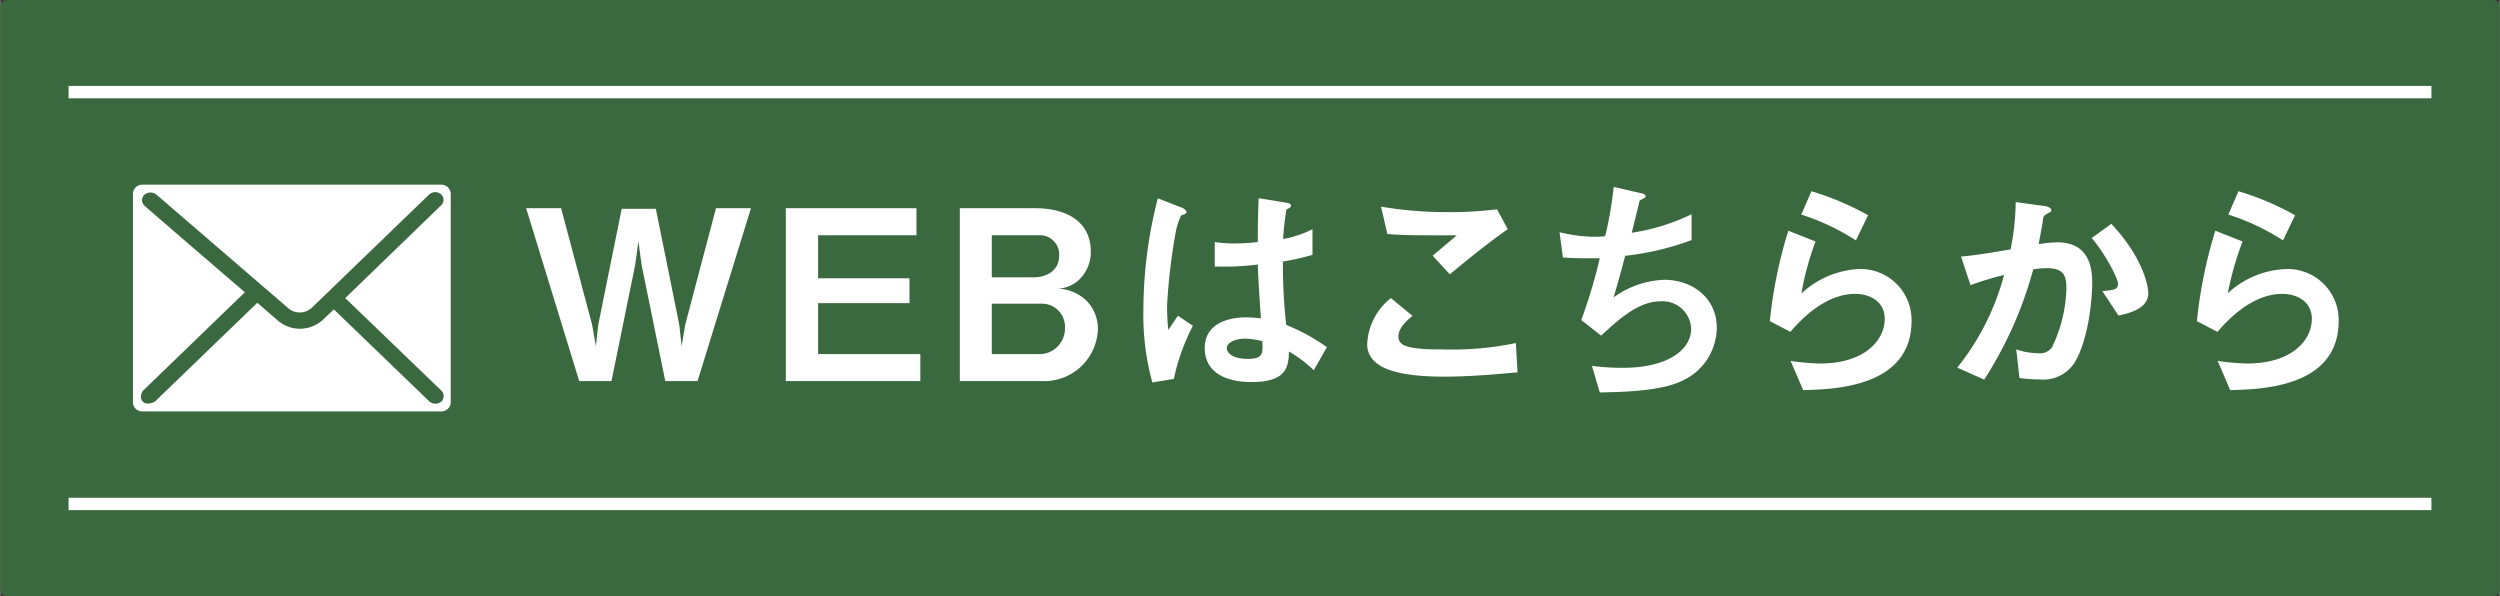 <svg xmlns="http://www.w3.org/2000/svg" width="81.94mm" height="19.54mm" viewBox="0 0 232.27 55.4"><rect x="0" y="0" width="232.27" height="55.4" fill="#333333" stroke="none"/><defs><style>.cls-1{fill:#3b693f;stroke:#3b693f;stroke-linecap:round;stroke-linejoin:round;}.cls-1,.cls-2{stroke-width:1.15px;}.cls-2{fill:none;stroke:#fff;stroke-miterlimit:10;}.cls-3{fill:#fff;}</style></defs><g id="レイヤー_2" data-name="レイヤー 2"><g id="文字"><rect class="cls-1" x="0.58" y="0.58" width="231.12" height="54.24"/><line class="cls-2" x1="225.92" y1="46.83" x2="6.35" y2="46.83"/><line class="cls-2" x1="6.35" y1="8.56" x2="225.92" y2="8.56"/><path class="cls-3" d="M64.8,35.41h-3L59.6,24.63l-.3-2.22L59,24.63l-2.2,10.78h-3L48.87,19.35h3.25L55,30.18l.35,2,.22-2,2.18-10.78h3.17l2.18,10.78.22,2,.33-2,2.86-10.83h3.25Z"/><path class="cls-3" d="M73,35.41V19.35H85.14v2.51H76v4h8.49v2.31H76V32.9H85.5v2.51Z"/><path class="cls-3" d="M96.67,35.41h-7.5V19.35h7c3.26,0,5.17,1.5,5.17,4a3.56,3.56,0,0,1-.92,2.47,3.06,3.06,0,0,1-2.12,1A4.08,4.08,0,0,1,101,28a3.74,3.74,0,0,1,1,2.6A5,5,0,0,1,96.67,35.41ZM96.5,21.86H92.14v3.91H96c1.3,0,2.4-.66,2.4-2A1.79,1.79,0,0,0,96.5,21.86Zm.24,6.36h-4.6V32.9h4.25a2.37,2.37,0,0,0,2.55-2.42A2.14,2.14,0,0,0,96.74,28.22Z"/><path class="cls-3" d="M109.06,35.21l-2,.33a23.66,23.66,0,0,1-.83-6.82,41.56,41.56,0,0,1,1.34-10.29l2.13.83c.07,0,.53.22.53.44a.19.19,0,0,1-.09.16,3.56,3.56,0,0,1-.41.17,6.14,6.14,0,0,0-.49,1.5,55.43,55.43,0,0,0-.81,6.82,21.68,21.68,0,0,0,.11,2.31l.9-1.32,1.39.94A19.12,19.12,0,0,0,109.06,35.21Zm13-.81a12.06,12.06,0,0,0-2.31-1.74c0,1.7-.49,2.84-3.48,2.84-.64,0-4.34,0-4.34-3.17,0-2,1.74-2.84,3.88-2.84.44,0,.9.05,1.34.09-.18-2.62-.24-3.54-.29-5a24.41,24.41,0,0,1-4,.18l0-2.27a11,11,0,0,0,2,.13,16.84,16.84,0,0,0,2-.13c0-1.65,0-1.89.08-4.07l2.47.4c.46.06.53.17.53.31s-.2.22-.42.35a25.84,25.84,0,0,0-.31,2.73,9.79,9.79,0,0,0,2.73-.91v2.38a21.68,21.68,0,0,1-2.75.62,51.58,51.58,0,0,0,.31,5.89,18.35,18.35,0,0,1,3.78,2.07Zm-6.34-2.93c-1,0-1.74.38-1.74.88s.64,1,1.94,1c1.45,0,1.41-.5,1.36-1.65A8,8,0,0,0,115.77,31.47Z"/><path class="cls-3" d="M134.14,35c-2,0-5.11-.17-6.38-1.38a2.11,2.11,0,0,1-.73-1.72,5.77,5.77,0,0,1,2.2-4.2l2,1.65c-.55.46-1.3,1.14-1.3,1.89a.82.82,0,0,0,.31.71c.61.52,2.77.52,3.74.52a29.4,29.4,0,0,0,6.86-.59L141,34.6C139.07,34.77,136.69,35,134.14,35Zm.57-9.5-1.6-1.74,2.24-1.89c-3.65,0-5.15,0-6.45-.13l-.59-2.54a35.73,35.73,0,0,0,5.94.51,35.69,35.69,0,0,0,4.84-.26l1,1.85C138.19,22.61,135.92,24.48,134.71,25.49Z"/><path class="cls-3" d="M156.43,35.32c-1.94,1-5.26,1.1-7.79,1.15L147.91,34a22.52,22.52,0,0,0,2.86.18c4.36,0,6.36-1.79,6.36-3.61A2.66,2.66,0,0,0,154.27,28c-2,0-3.83,1.63-5.5,3.19l-1.85-1.45A49.64,49.64,0,0,0,148.64,24c-.47,0-.95,0-1.37,0-.19,0-1.18,0-2.06-.08l-.31-2.34A14.39,14.39,0,0,0,148,22c.42,0,.79,0,1.14-.05a34.59,34.59,0,0,0,.79-4.58l2.51.58c.16,0,.46.13.46.28s-.28.25-.55.4c-.11.42-.63,2.57-.74,3a19.46,19.46,0,0,0,5.56-1.72v2.4A25.59,25.59,0,0,1,151,23.77c-.18.68-.64,2.42-1.08,3.87A8.55,8.55,0,0,1,154.62,26c2.71,0,4.89,1.76,4.89,4.45A5.45,5.45,0,0,1,156.43,35.32Z"/><path class="cls-3" d="M167.54,36.25l-1.17-2.71a21.66,21.66,0,0,0,2.75.24c4.09,0,6-2.13,6-4.16,0-1.4-1.12-2.31-2.77-2.31s-3.74.88-6,3.53l-1.91-1a42.72,42.72,0,0,1,1.72-8.4l2.53,1a26.85,26.85,0,0,0-1.32,4.84A8.42,8.42,0,0,1,172.73,25a4.74,4.74,0,0,1,4.88,4.82C177.61,36.05,170.26,36.18,167.54,36.25Zm4.9-13.91a21.11,21.11,0,0,0-5.08-2.4l.95-2.17A26.35,26.35,0,0,1,173.57,20Z"/><path class="cls-3" d="M192.84,33.56a3.43,3.43,0,0,1-3.3,1.7,15.42,15.42,0,0,1-1.9-.13l-.3-2.67a5.93,5.93,0,0,0,2,.36,1.35,1.35,0,0,0,1.32-.55A13.18,13.18,0,0,0,192,26.79c0-1.17-.24-1.87-1.83-1.87a7.83,7.83,0,0,0-1.25.11,36.52,36.52,0,0,1-4.56,10.25l-2.5-1.12a23.3,23.3,0,0,0,4.35-8.61,28.14,28.14,0,0,0-3.12.95l-.88-2.66c1.6-.13,3.63-.51,4.6-.66a23,23,0,0,0,.48-4.4l2.68.37c.18,0,.62.16.62.35s0,.16-.29.31-.44.27-.46.49c-.11.79-.26,1.56-.42,2.39a11.4,11.4,0,0,1,1.74-.17c3,0,3.24,2.44,3.24,3.78C194.38,28.13,194,31.54,192.84,33.56Zm4-4.24-1.5-2.27c1-.09,1.46-.13,1.46-.66s-1.24-2.88-2.45-4.27l1.83-1.32c2.88,3.08,3.43,5.68,3.43,6.47C199.59,28.52,198.23,29.05,196.82,29.32Z"/><path class="cls-3" d="M207.22,36.25l-1.16-2.71a21.66,21.66,0,0,0,2.75.24c4.09,0,6-2.13,6-4.16,0-1.4-1.12-2.31-2.77-2.31s-3.74.88-6,3.53l-1.91-1a42.8,42.8,0,0,1,1.71-8.4l2.53,1A28.61,28.61,0,0,0,207,27.25,8.42,8.42,0,0,1,212.42,25a4.74,4.74,0,0,1,4.88,4.82C217.3,36.05,210,36.18,207.22,36.25Zm4.91-13.91a21.11,21.11,0,0,0-5.08-2.4l.94-2.17A25.87,25.87,0,0,1,213.25,20Z"/><path class="cls-3" d="M41,17.16H13.19a.87.87,0,0,0-.86.86V37.38a.86.86,0,0,0,.86.85H41a.86.86,0,0,0,.86-.85V18A.87.87,0,0,0,41,17.16ZM41,36.31a.72.72,0,0,1,0,1,.87.87,0,0,1-1.12,0L31,28.75l-1,.95a3.15,3.15,0,0,1-4.18.11l-1.94-1.68a.52.52,0,0,1-.1.11l-9.41,9.08s-.71.41-1.12,0,0-1,0-1l9.48-9.16h0s-9.13-7.84-9.34-8.06a.69.69,0,0,1,0-1,.89.89,0,0,1,1.14,0L26.8,28.67a1.64,1.64,0,0,0,2.14-.06L39.86,18.07a.83.83,0,0,1,1.12,0,.69.69,0,0,1,0,1L32.06,27.7Z"/></g></g></svg>
